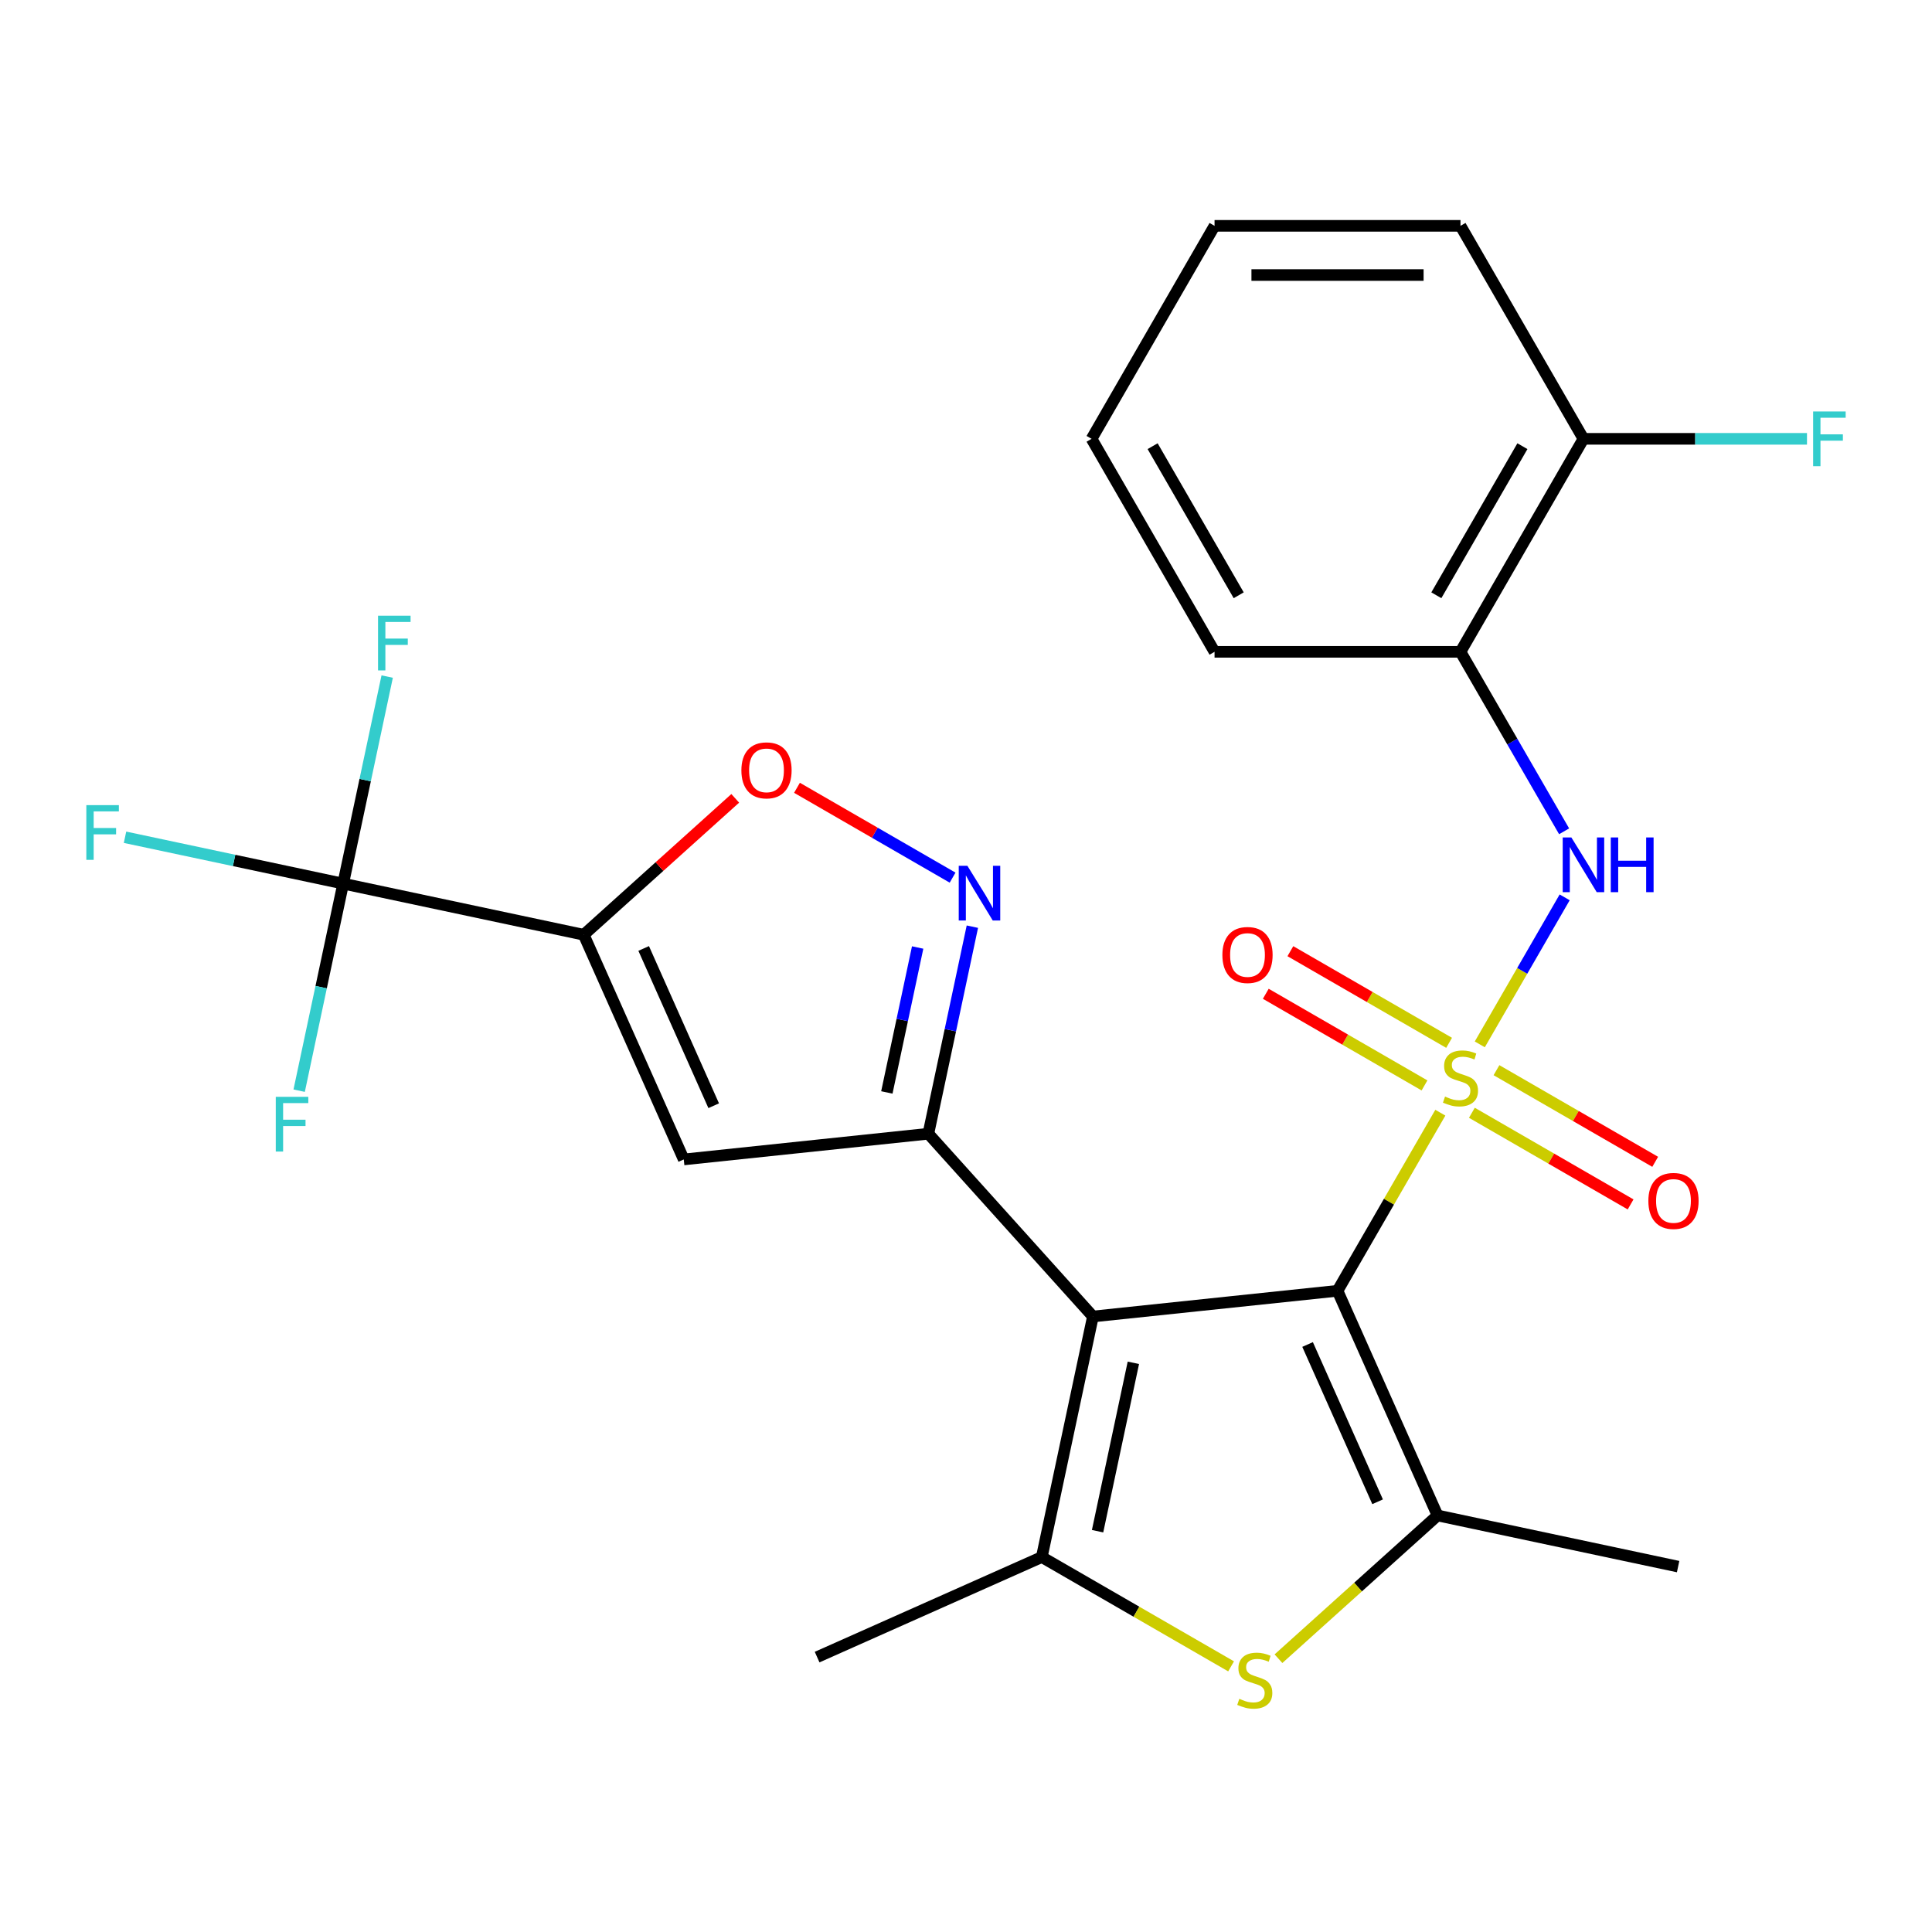 <?xml version='1.0' encoding='iso-8859-1'?>
<svg version='1.1' baseProfile='full'
              xmlns='http://www.w3.org/2000/svg'
                      xmlns:rdkit='http://www.rdkit.org/xml'
                      xmlns:xlink='http://www.w3.org/1999/xlink'
                  xml:space='preserve'
width='1000px' height='1000px' viewBox='0 0 1000 1000'>
<!-- END OF HEADER -->
<rect style='opacity:1.0;fill:#FFFFFF;stroke:none' width='1000' height='1000' x='0' y='0'> </rect>
<path class='bond-0' d='M 745.518,575.93 L 718.907,622.02' style='fill:none;fill-rule:evenodd;stroke:#CCCC00;stroke-width:6px;stroke-linecap:butt;stroke-linejoin:miter;stroke-opacity:1' />
<path class='bond-0' d='M 718.907,622.02 L 692.297,668.111' style='fill:none;fill-rule:evenodd;stroke:#000000;stroke-width:6px;stroke-linecap:butt;stroke-linejoin:miter;stroke-opacity:1' />
<path class='bond-9' d='M 765.935,540.565 L 787.903,502.516' style='fill:none;fill-rule:evenodd;stroke:#CCCC00;stroke-width:6px;stroke-linecap:butt;stroke-linejoin:miter;stroke-opacity:1' />
<path class='bond-9' d='M 787.903,502.516 L 809.871,464.467' style='fill:none;fill-rule:evenodd;stroke:#0000FF;stroke-width:6px;stroke-linecap:butt;stroke-linejoin:miter;stroke-opacity:1' />
<path class='bond-13' d='M 750.048,539.763 L 708.972,516.048' style='fill:none;fill-rule:evenodd;stroke:#CCCC00;stroke-width:6px;stroke-linecap:butt;stroke-linejoin:miter;stroke-opacity:1' />
<path class='bond-13' d='M 708.972,516.048 L 667.896,492.333' style='fill:none;fill-rule:evenodd;stroke:#FF0000;stroke-width:6px;stroke-linecap:butt;stroke-linejoin:miter;stroke-opacity:1' />
<path class='bond-13' d='M 737.319,561.812 L 696.242,538.097' style='fill:none;fill-rule:evenodd;stroke:#CCCC00;stroke-width:6px;stroke-linecap:butt;stroke-linejoin:miter;stroke-opacity:1' />
<path class='bond-13' d='M 696.242,538.097 L 655.166,514.381' style='fill:none;fill-rule:evenodd;stroke:#FF0000;stroke-width:6px;stroke-linecap:butt;stroke-linejoin:miter;stroke-opacity:1' />
<path class='bond-14' d='M 761.843,575.972 L 802.92,599.687' style='fill:none;fill-rule:evenodd;stroke:#CCCC00;stroke-width:6px;stroke-linecap:butt;stroke-linejoin:miter;stroke-opacity:1' />
<path class='bond-14' d='M 802.92,599.687 L 843.996,623.402' style='fill:none;fill-rule:evenodd;stroke:#FF0000;stroke-width:6px;stroke-linecap:butt;stroke-linejoin:miter;stroke-opacity:1' />
<path class='bond-14' d='M 774.573,553.923 L 815.65,577.638' style='fill:none;fill-rule:evenodd;stroke:#CCCC00;stroke-width:6px;stroke-linecap:butt;stroke-linejoin:miter;stroke-opacity:1' />
<path class='bond-14' d='M 815.65,577.638 L 856.726,601.354' style='fill:none;fill-rule:evenodd;stroke:#FF0000;stroke-width:6px;stroke-linecap:butt;stroke-linejoin:miter;stroke-opacity:1' />
<path class='bond-1' d='M 692.297,668.111 L 565.696,681.417' style='fill:none;fill-rule:evenodd;stroke:#000000;stroke-width:6px;stroke-linecap:butt;stroke-linejoin:miter;stroke-opacity:1' />
<path class='bond-4' d='M 692.297,668.111 L 744.074,784.403' style='fill:none;fill-rule:evenodd;stroke:#000000;stroke-width:6px;stroke-linecap:butt;stroke-linejoin:miter;stroke-opacity:1' />
<path class='bond-4' d='M 676.805,695.91 L 713.049,777.315' style='fill:none;fill-rule:evenodd;stroke:#000000;stroke-width:6px;stroke-linecap:butt;stroke-linejoin:miter;stroke-opacity:1' />
<path class='bond-2' d='M 565.696,681.417 L 480.517,586.816' style='fill:none;fill-rule:evenodd;stroke:#000000;stroke-width:6px;stroke-linecap:butt;stroke-linejoin:miter;stroke-opacity:1' />
<path class='bond-5' d='M 565.696,681.417 L 539.229,805.933' style='fill:none;fill-rule:evenodd;stroke:#000000;stroke-width:6px;stroke-linecap:butt;stroke-linejoin:miter;stroke-opacity:1' />
<path class='bond-5' d='M 586.629,705.388 L 568.103,792.549' style='fill:none;fill-rule:evenodd;stroke:#000000;stroke-width:6px;stroke-linecap:butt;stroke-linejoin:miter;stroke-opacity:1' />
<path class='bond-7' d='M 480.517,586.816 L 353.916,600.123' style='fill:none;fill-rule:evenodd;stroke:#000000;stroke-width:6px;stroke-linecap:butt;stroke-linejoin:miter;stroke-opacity:1' />
<path class='bond-8' d='M 480.517,586.816 L 491.907,533.229' style='fill:none;fill-rule:evenodd;stroke:#000000;stroke-width:6px;stroke-linecap:butt;stroke-linejoin:miter;stroke-opacity:1' />
<path class='bond-8' d='M 491.907,533.229 L 503.298,479.642' style='fill:none;fill-rule:evenodd;stroke:#0000FF;stroke-width:6px;stroke-linecap:butt;stroke-linejoin:miter;stroke-opacity:1' />
<path class='bond-8' d='M 459.031,565.447 L 467.004,527.936' style='fill:none;fill-rule:evenodd;stroke:#000000;stroke-width:6px;stroke-linecap:butt;stroke-linejoin:miter;stroke-opacity:1' />
<path class='bond-8' d='M 467.004,527.936 L 474.977,490.425' style='fill:none;fill-rule:evenodd;stroke:#0000FF;stroke-width:6px;stroke-linecap:butt;stroke-linejoin:miter;stroke-opacity:1' />
<path class='bond-3' d='M 302.14,483.83 L 353.916,600.123' style='fill:none;fill-rule:evenodd;stroke:#000000;stroke-width:6px;stroke-linecap:butt;stroke-linejoin:miter;stroke-opacity:1' />
<path class='bond-3' d='M 333.165,490.918 L 369.408,572.323' style='fill:none;fill-rule:evenodd;stroke:#000000;stroke-width:6px;stroke-linecap:butt;stroke-linejoin:miter;stroke-opacity:1' />
<path class='bond-10' d='M 302.14,483.83 L 177.623,457.363' style='fill:none;fill-rule:evenodd;stroke:#000000;stroke-width:6px;stroke-linecap:butt;stroke-linejoin:miter;stroke-opacity:1' />
<path class='bond-28' d='M 302.14,483.83 L 341.349,448.526' style='fill:none;fill-rule:evenodd;stroke:#000000;stroke-width:6px;stroke-linecap:butt;stroke-linejoin:miter;stroke-opacity:1' />
<path class='bond-28' d='M 341.349,448.526 L 380.558,413.222' style='fill:none;fill-rule:evenodd;stroke:#FF0000;stroke-width:6px;stroke-linecap:butt;stroke-linejoin:miter;stroke-opacity:1' />
<path class='bond-6' d='M 744.074,784.403 L 702.904,821.472' style='fill:none;fill-rule:evenodd;stroke:#000000;stroke-width:6px;stroke-linecap:butt;stroke-linejoin:miter;stroke-opacity:1' />
<path class='bond-6' d='M 702.904,821.472 L 661.735,858.541' style='fill:none;fill-rule:evenodd;stroke:#CCCC00;stroke-width:6px;stroke-linecap:butt;stroke-linejoin:miter;stroke-opacity:1' />
<path class='bond-20' d='M 744.074,784.403 L 868.59,810.87' style='fill:none;fill-rule:evenodd;stroke:#000000;stroke-width:6px;stroke-linecap:butt;stroke-linejoin:miter;stroke-opacity:1' />
<path class='bond-19' d='M 539.229,805.933 L 422.937,857.71' style='fill:none;fill-rule:evenodd;stroke:#000000;stroke-width:6px;stroke-linecap:butt;stroke-linejoin:miter;stroke-opacity:1' />
<path class='bond-26' d='M 539.229,805.933 L 588.22,834.218' style='fill:none;fill-rule:evenodd;stroke:#000000;stroke-width:6px;stroke-linecap:butt;stroke-linejoin:miter;stroke-opacity:1' />
<path class='bond-26' d='M 588.22,834.218 L 637.21,862.503' style='fill:none;fill-rule:evenodd;stroke:#CCCC00;stroke-width:6px;stroke-linecap:butt;stroke-linejoin:miter;stroke-opacity:1' />
<path class='bond-11' d='M 493.061,454.262 L 452.791,431.012' style='fill:none;fill-rule:evenodd;stroke:#0000FF;stroke-width:6px;stroke-linecap:butt;stroke-linejoin:miter;stroke-opacity:1' />
<path class='bond-11' d='M 452.791,431.012 L 412.521,407.762' style='fill:none;fill-rule:evenodd;stroke:#FF0000;stroke-width:6px;stroke-linecap:butt;stroke-linejoin:miter;stroke-opacity:1' />
<path class='bond-12' d='M 809.582,430.282 L 782.764,383.831' style='fill:none;fill-rule:evenodd;stroke:#0000FF;stroke-width:6px;stroke-linecap:butt;stroke-linejoin:miter;stroke-opacity:1' />
<path class='bond-12' d='M 782.764,383.831 L 755.946,337.381' style='fill:none;fill-rule:evenodd;stroke:#000000;stroke-width:6px;stroke-linecap:butt;stroke-linejoin:miter;stroke-opacity:1' />
<path class='bond-16' d='M 177.623,457.363 L 121.166,445.363' style='fill:none;fill-rule:evenodd;stroke:#000000;stroke-width:6px;stroke-linecap:butt;stroke-linejoin:miter;stroke-opacity:1' />
<path class='bond-16' d='M 121.166,445.363 L 64.709,433.363' style='fill:none;fill-rule:evenodd;stroke:#33CCCC;stroke-width:6px;stroke-linecap:butt;stroke-linejoin:miter;stroke-opacity:1' />
<path class='bond-17' d='M 177.623,457.363 L 189.014,403.776' style='fill:none;fill-rule:evenodd;stroke:#000000;stroke-width:6px;stroke-linecap:butt;stroke-linejoin:miter;stroke-opacity:1' />
<path class='bond-17' d='M 189.014,403.776 L 200.404,350.189' style='fill:none;fill-rule:evenodd;stroke:#33CCCC;stroke-width:6px;stroke-linecap:butt;stroke-linejoin:miter;stroke-opacity:1' />
<path class='bond-18' d='M 177.623,457.363 L 166.233,510.95' style='fill:none;fill-rule:evenodd;stroke:#000000;stroke-width:6px;stroke-linecap:butt;stroke-linejoin:miter;stroke-opacity:1' />
<path class='bond-18' d='M 166.233,510.95 L 154.843,564.537' style='fill:none;fill-rule:evenodd;stroke:#33CCCC;stroke-width:6px;stroke-linecap:butt;stroke-linejoin:miter;stroke-opacity:1' />
<path class='bond-15' d='M 755.946,337.381 L 819.595,227.137' style='fill:none;fill-rule:evenodd;stroke:#000000;stroke-width:6px;stroke-linecap:butt;stroke-linejoin:miter;stroke-opacity:1' />
<path class='bond-15' d='M 743.445,308.114 L 787.999,230.944' style='fill:none;fill-rule:evenodd;stroke:#000000;stroke-width:6px;stroke-linecap:butt;stroke-linejoin:miter;stroke-opacity:1' />
<path class='bond-22' d='M 755.946,337.381 L 628.648,337.381' style='fill:none;fill-rule:evenodd;stroke:#000000;stroke-width:6px;stroke-linecap:butt;stroke-linejoin:miter;stroke-opacity:1' />
<path class='bond-21' d='M 819.595,227.137 L 877.443,227.137' style='fill:none;fill-rule:evenodd;stroke:#000000;stroke-width:6px;stroke-linecap:butt;stroke-linejoin:miter;stroke-opacity:1' />
<path class='bond-21' d='M 877.443,227.137 L 935.291,227.137' style='fill:none;fill-rule:evenodd;stroke:#33CCCC;stroke-width:6px;stroke-linecap:butt;stroke-linejoin:miter;stroke-opacity:1' />
<path class='bond-23' d='M 819.595,227.137 L 755.946,116.894' style='fill:none;fill-rule:evenodd;stroke:#000000;stroke-width:6px;stroke-linecap:butt;stroke-linejoin:miter;stroke-opacity:1' />
<path class='bond-24' d='M 628.648,337.381 L 564.999,227.137' style='fill:none;fill-rule:evenodd;stroke:#000000;stroke-width:6px;stroke-linecap:butt;stroke-linejoin:miter;stroke-opacity:1' />
<path class='bond-24' d='M 641.149,308.114 L 596.595,230.944' style='fill:none;fill-rule:evenodd;stroke:#000000;stroke-width:6px;stroke-linecap:butt;stroke-linejoin:miter;stroke-opacity:1' />
<path class='bond-27' d='M 755.946,116.894 L 628.648,116.894' style='fill:none;fill-rule:evenodd;stroke:#000000;stroke-width:6px;stroke-linecap:butt;stroke-linejoin:miter;stroke-opacity:1' />
<path class='bond-27' d='M 736.851,142.354 L 647.743,142.354' style='fill:none;fill-rule:evenodd;stroke:#000000;stroke-width:6px;stroke-linecap:butt;stroke-linejoin:miter;stroke-opacity:1' />
<path class='bond-25' d='M 564.999,227.137 L 628.648,116.894' style='fill:none;fill-rule:evenodd;stroke:#000000;stroke-width:6px;stroke-linecap:butt;stroke-linejoin:miter;stroke-opacity:1' />
<path  class='atom-0' d='M 747.946 567.587
Q 748.266 567.707, 749.586 568.267
Q 750.906 568.827, 752.346 569.187
Q 753.826 569.507, 755.266 569.507
Q 757.946 569.507, 759.506 568.227
Q 761.066 566.907, 761.066 564.627
Q 761.066 563.067, 760.266 562.107
Q 759.506 561.147, 758.306 560.627
Q 757.106 560.107, 755.106 559.507
Q 752.586 558.747, 751.066 558.027
Q 749.586 557.307, 748.506 555.787
Q 747.466 554.267, 747.466 551.707
Q 747.466 548.147, 749.866 545.947
Q 752.306 543.747, 757.106 543.747
Q 760.386 543.747, 764.106 545.307
L 763.186 548.387
Q 759.786 546.987, 757.226 546.987
Q 754.466 546.987, 752.946 548.147
Q 751.426 549.267, 751.466 551.227
Q 751.466 552.747, 752.226 553.667
Q 753.026 554.587, 754.146 555.107
Q 755.306 555.627, 757.226 556.227
Q 759.786 557.027, 761.306 557.827
Q 762.826 558.627, 763.906 560.267
Q 765.026 561.867, 765.026 564.627
Q 765.026 568.547, 762.386 570.667
Q 759.786 572.747, 755.426 572.747
Q 752.906 572.747, 750.986 572.187
Q 749.106 571.667, 746.866 570.747
L 747.946 567.587
' fill='#CCCC00'/>
<path  class='atom-7' d='M 641.473 879.302
Q 641.793 879.422, 643.113 879.982
Q 644.433 880.542, 645.873 880.902
Q 647.353 881.222, 648.793 881.222
Q 651.473 881.222, 653.033 879.942
Q 654.593 878.622, 654.593 876.342
Q 654.593 874.782, 653.793 873.822
Q 653.033 872.862, 651.833 872.342
Q 650.633 871.822, 648.633 871.222
Q 646.113 870.462, 644.593 869.742
Q 643.113 869.022, 642.033 867.502
Q 640.993 865.982, 640.993 863.422
Q 640.993 859.862, 643.393 857.662
Q 645.833 855.462, 650.633 855.462
Q 653.913 855.462, 657.633 857.022
L 656.713 860.102
Q 653.313 858.702, 650.753 858.702
Q 647.993 858.702, 646.473 859.862
Q 644.953 860.982, 644.993 862.942
Q 644.993 864.462, 645.753 865.382
Q 646.553 866.302, 647.673 866.822
Q 648.833 867.342, 650.753 867.942
Q 653.313 868.742, 654.833 869.542
Q 656.353 870.342, 657.433 871.982
Q 658.553 873.582, 658.553 876.342
Q 658.553 880.262, 655.913 882.382
Q 653.313 884.462, 648.953 884.462
Q 646.433 884.462, 644.513 883.902
Q 642.633 883.382, 640.393 882.462
L 641.473 879.302
' fill='#CCCC00'/>
<path  class='atom-9' d='M 500.724 448.14
L 510.004 463.14
Q 510.924 464.62, 512.404 467.3
Q 513.884 469.98, 513.964 470.14
L 513.964 448.14
L 517.724 448.14
L 517.724 476.46
L 513.844 476.46
L 503.884 460.06
Q 502.724 458.14, 501.484 455.94
Q 500.284 453.74, 499.924 453.06
L 499.924 476.46
L 496.244 476.46
L 496.244 448.14
L 500.724 448.14
' fill='#0000FF'/>
<path  class='atom-10' d='M 813.335 433.464
L 822.615 448.464
Q 823.535 449.944, 825.015 452.624
Q 826.495 455.304, 826.575 455.464
L 826.575 433.464
L 830.335 433.464
L 830.335 461.784
L 826.455 461.784
L 816.495 445.384
Q 815.335 443.464, 814.095 441.264
Q 812.895 439.064, 812.535 438.384
L 812.535 461.784
L 808.855 461.784
L 808.855 433.464
L 813.335 433.464
' fill='#0000FF'/>
<path  class='atom-10' d='M 833.735 433.464
L 837.575 433.464
L 837.575 445.504
L 852.055 445.504
L 852.055 433.464
L 855.895 433.464
L 855.895 461.784
L 852.055 461.784
L 852.055 448.704
L 837.575 448.704
L 837.575 461.784
L 833.735 461.784
L 833.735 433.464
' fill='#0000FF'/>
<path  class='atom-12' d='M 383.74 398.731
Q 383.74 391.931, 387.1 388.131
Q 390.46 384.331, 396.74 384.331
Q 403.02 384.331, 406.38 388.131
Q 409.74 391.931, 409.74 398.731
Q 409.74 405.611, 406.34 409.531
Q 402.94 413.411, 396.74 413.411
Q 390.5 413.411, 387.1 409.531
Q 383.74 405.651, 383.74 398.731
M 396.74 410.211
Q 401.06 410.211, 403.38 407.331
Q 405.74 404.411, 405.74 398.731
Q 405.74 393.171, 403.38 390.371
Q 401.06 387.531, 396.74 387.531
Q 392.42 387.531, 390.06 390.331
Q 387.74 393.131, 387.74 398.731
Q 387.74 404.451, 390.06 407.331
Q 392.42 410.211, 396.74 410.211
' fill='#FF0000'/>
<path  class='atom-14' d='M 632.703 494.298
Q 632.703 487.498, 636.063 483.698
Q 639.423 479.898, 645.703 479.898
Q 651.983 479.898, 655.343 483.698
Q 658.703 487.498, 658.703 494.298
Q 658.703 501.178, 655.303 505.098
Q 651.903 508.978, 645.703 508.978
Q 639.463 508.978, 636.063 505.098
Q 632.703 501.218, 632.703 494.298
M 645.703 505.778
Q 650.023 505.778, 652.343 502.898
Q 654.703 499.978, 654.703 494.298
Q 654.703 488.738, 652.343 485.938
Q 650.023 483.098, 645.703 483.098
Q 641.383 483.098, 639.023 485.898
Q 636.703 488.698, 636.703 494.298
Q 636.703 500.018, 639.023 502.898
Q 641.383 505.778, 645.703 505.778
' fill='#FF0000'/>
<path  class='atom-15' d='M 853.189 621.597
Q 853.189 614.797, 856.549 610.997
Q 859.909 607.197, 866.189 607.197
Q 872.469 607.197, 875.829 610.997
Q 879.189 614.797, 879.189 621.597
Q 879.189 628.477, 875.789 632.397
Q 872.389 636.277, 866.189 636.277
Q 859.949 636.277, 856.549 632.397
Q 853.189 628.517, 853.189 621.597
M 866.189 633.077
Q 870.509 633.077, 872.829 630.197
Q 875.189 627.277, 875.189 621.597
Q 875.189 616.037, 872.829 613.237
Q 870.509 610.397, 866.189 610.397
Q 861.869 610.397, 859.509 613.197
Q 857.189 615.997, 857.189 621.597
Q 857.189 627.317, 859.509 630.197
Q 861.869 633.077, 866.189 633.077
' fill='#FF0000'/>
<path  class='atom-17' d='M 44.687 416.736
L 61.527 416.736
L 61.527 419.976
L 48.487 419.976
L 48.487 428.576
L 60.087 428.576
L 60.087 431.856
L 48.487 431.856
L 48.487 445.056
L 44.687 445.056
L 44.687 416.736
' fill='#33CCCC'/>
<path  class='atom-18' d='M 195.67 318.687
L 212.51 318.687
L 212.51 321.927
L 199.47 321.927
L 199.47 330.527
L 211.07 330.527
L 211.07 333.807
L 199.47 333.807
L 199.47 347.007
L 195.67 347.007
L 195.67 318.687
' fill='#33CCCC'/>
<path  class='atom-19' d='M 142.737 567.719
L 159.577 567.719
L 159.577 570.959
L 146.537 570.959
L 146.537 579.559
L 158.137 579.559
L 158.137 582.839
L 146.537 582.839
L 146.537 596.039
L 142.737 596.039
L 142.737 567.719
' fill='#33CCCC'/>
<path  class='atom-22' d='M 938.473 212.977
L 955.313 212.977
L 955.313 216.217
L 942.273 216.217
L 942.273 224.817
L 953.873 224.817
L 953.873 228.097
L 942.273 228.097
L 942.273 241.297
L 938.473 241.297
L 938.473 212.977
' fill='#33CCCC'/>
</svg>
